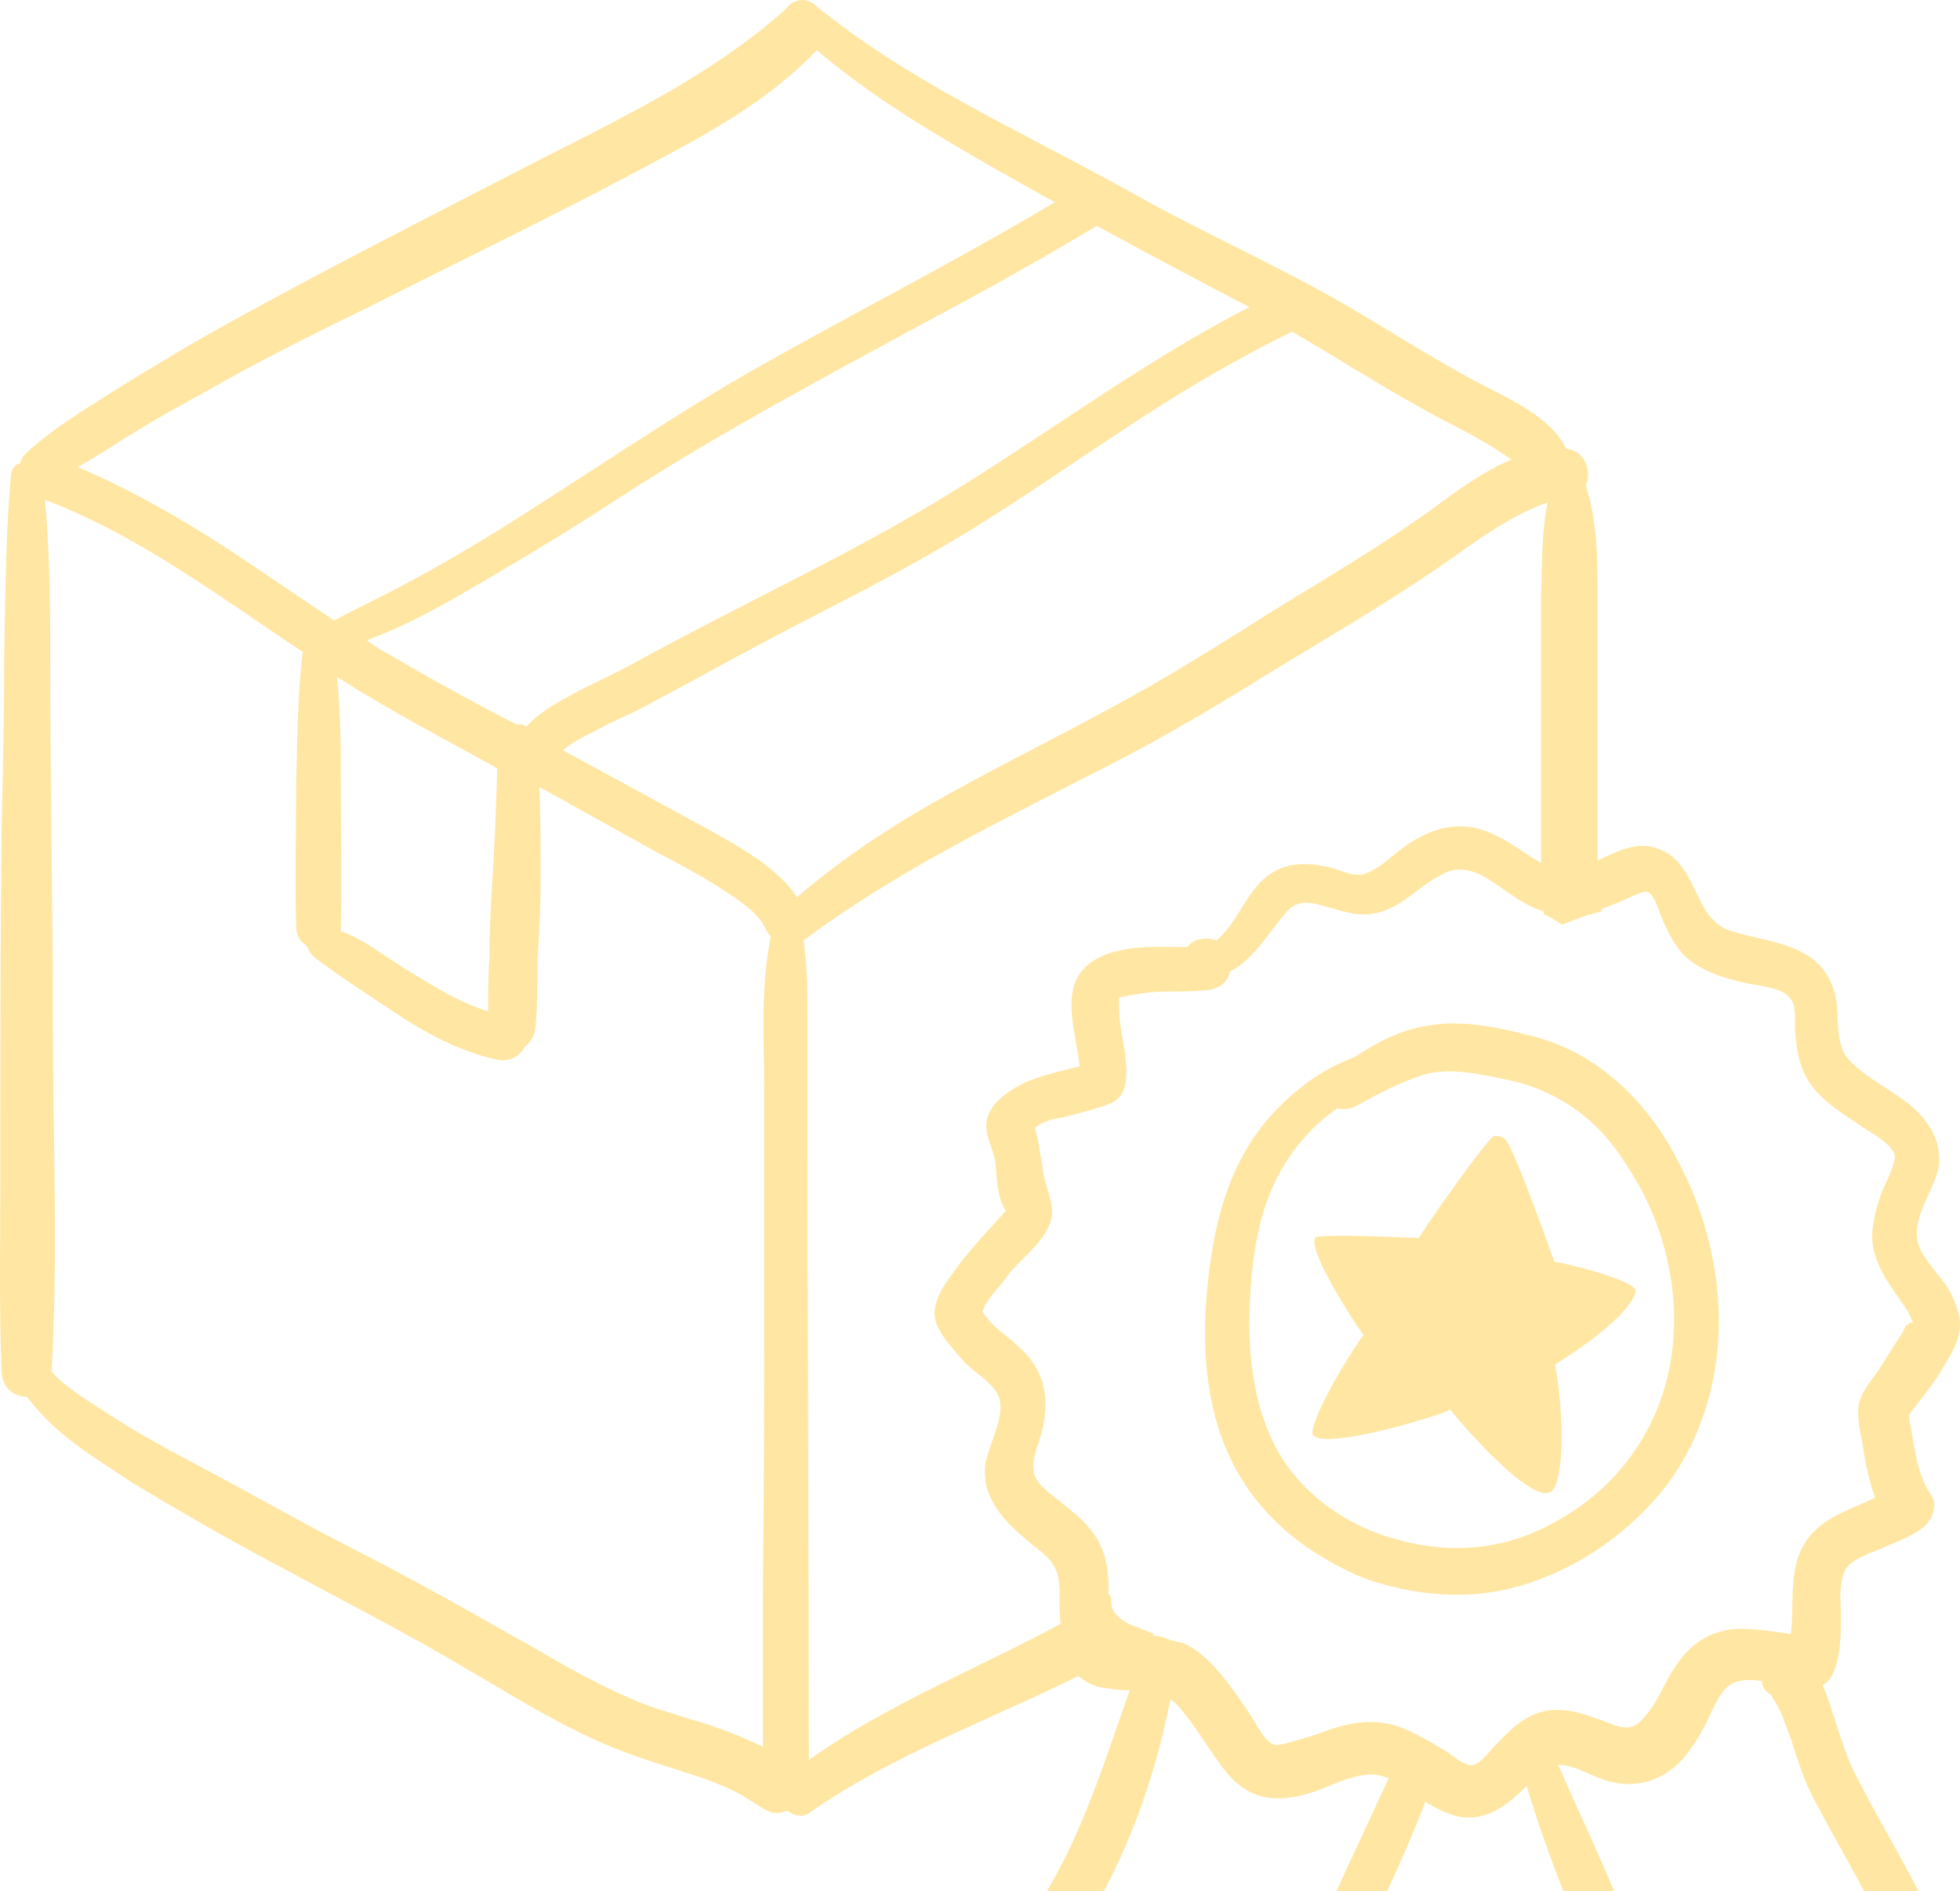 <svg width="171" height="165" viewBox="0 0 171 165" fill="none" xmlns="http://www.w3.org/2000/svg">
<path d="M166.456 115.563C166.456 115.448 166.456 115.448 166.342 115.448C166.456 115.448 166.456 115.563 166.456 115.563Z" fill="#FFE7A3"/>
<path d="M134.111 90.512C131.129 89.711 127.688 88.91 124.591 89.482C122.183 89.826 120.118 90.969 118.168 92.228C115.071 93.372 112.433 95.431 110.254 98.061C107.157 101.951 106.01 106.526 105.437 111.33C104.863 116.364 104.978 121.625 106.928 126.315C108.992 131.234 112.777 135.009 118.856 137.64C123.33 139.241 128.147 139.699 132.735 138.326C137.782 136.839 142.255 133.636 145.466 129.518C151.431 121.397 151.087 110.415 146.613 101.722C144.09 96.574 139.846 92.113 134.111 90.512ZM143.861 124.485C141.911 128.26 138.929 131.12 135.144 133.064C130.785 135.352 126.197 135.581 121.494 134.208C117.595 133.064 114.039 130.662 111.86 127.23C109.566 123.57 108.992 119.223 108.992 115.105C109.107 110.644 109.566 105.84 111.86 101.951C113.121 99.777 114.727 98.061 116.677 96.689C117.136 96.803 117.595 96.803 118.168 96.574C120.233 95.431 122.183 94.401 124.362 93.715C126.656 93.143 129.065 93.715 131.359 94.172C135.832 95.087 139.387 97.604 141.796 101.493C146.269 108.013 147.646 117.164 143.861 124.485Z" fill="#FFE7A3"/>
<path d="M169.094 120.024C170.241 118.079 171.618 116.364 170.7 114.076C170.356 112.932 169.783 112.017 168.98 111.102C168.292 110.187 167.374 109.157 167.259 108.013C167.03 105.954 168.636 103.895 169.094 102.065C169.553 99.777 168.292 97.718 166.571 96.346C164.965 95.087 162.901 94.058 161.41 92.571C159.804 90.969 160.721 88.11 159.919 86.165C158.542 82.276 154.413 82.276 151.087 81.246C147.646 80.217 148.219 75.298 144.664 74.04C142.828 73.354 141.108 74.269 139.387 75.07C139.387 70.951 139.387 66.948 139.387 62.83C139.387 59.284 139.387 55.852 139.387 52.306C139.387 48.989 139.387 45.557 138.355 42.355C138.929 41.096 138.24 39.266 136.635 39.152C135.373 36.406 131.473 34.691 129.065 33.432C124.706 31.145 120.577 28.399 116.333 25.997C111.057 23.023 105.437 20.506 100.046 17.532C95.343 14.901 90.641 12.499 85.938 9.983C80.662 7.123 75.615 4.149 71.027 0.374C70.224 -0.312 69.077 0.031 68.618 0.717C68.504 0.832 68.389 0.832 68.389 0.946C61.392 7.123 52.905 10.898 44.761 15.13C35.471 19.934 26.18 24.624 17.119 29.772C14.595 31.259 12.072 32.746 9.549 34.347C7.025 35.949 4.387 37.55 2.208 39.609C1.979 39.838 1.864 40.067 1.749 40.41C1.29 40.524 0.946 40.982 0.946 41.554C0.487 46.587 0.487 51.62 0.373 56.653C0.373 61.8 0.258 66.948 0.143 72.095C0.029 82.162 0.029 92.228 0.029 102.408C0.029 108.242 -0.086 114.076 0.143 119.795C0.258 121.168 1.29 121.854 2.323 121.854C3.24 122.998 4.273 124.142 5.534 125.171C7.484 126.773 9.549 128.031 11.613 129.404C15.972 132.035 20.56 134.666 25.148 137.068C30.424 139.927 35.815 142.673 40.976 145.761C45.679 148.507 50.381 151.481 55.428 153.196C57.607 153.997 59.787 154.569 61.966 155.37C62.883 155.713 63.916 156.171 64.719 156.628C65.522 157.086 66.439 157.772 67.013 158.001C67.471 158.23 68.045 158.23 68.618 158.001H68.733C69.307 158.458 70.109 158.573 70.683 158.115C77.909 153.082 86.282 150.108 94.082 146.219C94.655 146.676 95.343 147.134 96.261 147.248C96.949 147.363 97.752 147.477 98.555 147.477C95.917 154.912 93.623 162.805 88.461 169.096C87.314 170.469 88.117 172.414 89.952 172.528C92.361 172.757 94.77 172.414 97.293 172.299C99.128 172.299 101.308 172.07 102.569 173.558C103.716 174.93 104.748 176.646 105.781 178.133C107.157 180.078 108.534 181.908 109.681 183.967C110.598 185.568 113.007 185.225 113.466 183.509C116.104 174.358 120.921 166.122 124.362 157.2C125.28 157.772 126.197 158.23 127.115 158.458C129.638 159.03 131.588 157.429 133.194 155.827C134.341 159.717 135.832 163.606 137.323 167.381C138.929 171.727 140.305 176.074 142.714 180.078C143.287 180.993 144.664 181.45 145.581 180.878C147.646 179.391 148.449 177.104 149.596 174.93C150.054 174.015 150.628 172.986 151.087 172.07C151.431 171.384 152.004 169.897 152.692 169.554C153.839 168.982 156.936 170.24 158.198 170.698C159.23 171.041 160.263 171.384 161.295 171.613C164.851 172.642 167.603 174.015 168.865 172.642C169.553 171.842 168.865 167.381 167.374 164.978C165.539 161.432 163.474 158.001 161.639 154.34C160.951 152.853 160.377 150.909 159.804 149.193C159.574 148.507 159.345 147.706 159.001 147.02C159.46 146.791 159.804 146.333 160.033 145.761C160.607 144.274 160.607 142.558 160.607 140.957C160.607 139.699 160.377 137.983 161.065 136.839C161.639 136.038 162.901 135.581 163.818 135.238C165.08 134.666 166.456 134.208 167.603 133.407C168.521 132.721 169.209 131.348 168.406 130.319C167.259 128.603 167.03 126.315 166.686 124.371C166.571 124.028 166.571 123.684 166.571 123.456C166.571 123.341 166.686 123.341 166.686 123.227C167.603 122.083 168.406 121.053 169.094 120.024ZM108.992 26.798C100.275 31.259 92.246 37.207 83.988 42.355C74.698 48.188 64.719 52.649 55.199 57.911C53.364 58.941 51.414 59.742 49.578 60.771C48.317 61.457 46.94 62.258 45.908 63.402C45.679 63.173 45.335 63.173 44.99 63.173C40.976 61.114 37.076 58.941 33.177 56.653C32.833 56.424 32.374 56.195 32.03 55.852C35.471 54.594 38.911 52.649 42.008 50.819C46.138 48.417 50.267 45.901 54.281 43.27C62.769 37.779 71.601 33.089 80.432 28.285C85.594 25.54 90.755 22.68 95.687 19.706C100.275 22.222 104.634 24.51 108.992 26.798ZM29.736 68.549C29.736 65.347 29.736 62.258 29.392 59.055C33.865 61.915 38.453 64.317 43.041 66.834C43.155 66.948 43.27 66.948 43.385 67.062C43.27 70.494 43.155 73.926 42.926 77.243C42.811 79.302 42.697 81.475 42.697 83.534C42.582 85.136 42.582 86.737 42.582 88.224C40.288 87.538 38.223 86.279 36.159 85.021C34.782 84.221 33.521 83.305 32.259 82.505C31.571 82.047 30.883 81.704 30.08 81.361C29.965 81.361 29.85 81.246 29.736 81.246C29.736 81.132 29.736 81.132 29.736 81.018C29.85 76.9 29.736 72.667 29.736 68.549ZM11.269 38.008C13.448 36.635 15.742 35.377 18.036 34.119C22.624 31.488 27.442 29.085 32.144 26.798C40.976 22.337 50.037 17.99 58.64 13.3C63.113 10.898 67.701 8.152 71.257 4.378C77.45 9.64 84.906 13.643 92.017 17.647C83.759 22.565 75.271 26.912 66.898 31.602C58.525 36.292 50.725 41.783 42.582 46.816C40.288 48.188 37.994 49.561 35.585 50.819C33.521 51.963 31.227 52.993 29.162 54.136C26.065 52.078 23.083 50.019 19.986 47.959C15.742 45.214 11.384 42.698 6.796 40.753C8.402 39.838 9.778 38.923 11.269 38.008ZM66.669 95.316C66.669 100.235 66.669 105.153 66.669 110.072C66.669 119.795 66.669 129.404 66.554 139.127C66.554 143.588 66.554 147.935 66.554 152.396C66.439 152.396 66.439 152.281 66.325 152.281C64.375 151.366 62.31 150.566 60.245 149.994C58.525 149.422 56.69 148.964 54.969 148.163C52.331 147.02 49.808 145.647 47.285 144.16C42.008 141.186 36.847 138.212 31.456 135.466C26.524 132.95 21.707 130.204 16.775 127.574C14.366 126.315 12.072 125.057 9.778 123.57C8.058 122.426 5.993 121.282 4.502 119.681C5.075 109.5 4.617 99.32 4.617 89.139C4.617 79.073 4.387 69.007 4.387 58.826C4.387 53.793 4.387 48.646 3.928 43.613C12.072 46.701 19.183 52.078 26.409 56.882C25.951 60.657 25.951 64.546 25.836 68.321C25.836 72.553 25.721 76.671 25.836 80.903C25.836 81.59 26.18 82.162 26.639 82.39C26.639 82.505 26.753 82.505 26.753 82.619C26.753 82.619 26.868 82.619 26.868 82.734C27.098 83.42 27.786 83.763 28.359 84.221C29.047 84.678 29.621 85.136 30.309 85.593C31.686 86.508 33.062 87.423 34.438 88.338C37.191 90.169 40.173 91.77 43.385 92.456C44.302 92.685 45.335 92.228 45.793 91.312C46.252 90.969 46.596 90.512 46.711 89.711C46.94 87.538 46.826 85.25 46.94 83.077C47.055 81.018 47.17 78.844 47.17 76.785C47.17 74.04 47.17 71.409 47.055 68.664C50.381 70.494 53.822 72.439 57.149 74.269C59.098 75.298 61.048 76.328 62.998 77.586C64.26 78.387 66.21 79.645 66.783 81.018C66.898 81.246 67.013 81.475 67.242 81.704C66.325 86.279 66.669 90.855 66.669 95.316ZM69.536 78.272C67.816 75.641 64.375 73.811 61.736 72.324C57.493 70.036 53.364 67.749 49.12 65.461C49.923 64.775 50.84 64.317 51.758 63.859C53.364 62.944 55.199 62.258 56.804 61.343C61.507 58.826 66.21 56.195 70.912 53.793C75.615 51.391 80.203 48.989 84.676 46.244C89.15 43.498 93.393 40.524 97.752 37.665C102.569 34.462 107.501 31.488 112.663 28.971H112.777C116.562 31.145 120.233 33.547 124.018 35.606C125.738 36.635 127.574 37.436 129.294 38.465C130.097 38.923 131.014 39.495 131.817 40.067C131.817 40.067 131.817 40.067 131.932 40.067C129.179 41.211 126.656 43.155 124.477 44.757C120.118 47.845 115.645 50.476 111.172 53.221C106.469 56.195 101.766 59.169 96.834 61.8C92.246 64.317 87.544 66.605 82.841 69.236C78.253 71.752 73.665 74.726 69.536 78.272ZM70.568 153.54C70.568 134.894 70.454 116.249 70.454 97.604C70.454 94.859 70.454 92.113 70.454 89.368C70.454 86.851 70.454 84.449 70.109 82.047L70.224 81.933C70.339 81.933 70.454 81.818 70.568 81.704C78.827 75.641 88.002 71.295 97.064 66.605C101.766 64.203 106.354 61.457 110.942 58.598C115.645 55.738 120.348 52.993 124.935 49.904C128.147 47.731 131.359 45.1 135.029 43.842C134.455 46.472 134.57 49.218 134.455 51.849C134.455 55.509 134.455 59.055 134.455 62.716C134.455 66.948 134.455 71.066 134.455 75.298C132.506 74.154 130.785 72.667 128.606 72.21C126.312 71.752 124.133 72.667 122.297 74.04C121.38 74.726 120.462 75.641 119.43 76.099C118.512 76.556 117.595 76.213 116.677 75.87C114.842 75.298 112.777 75.07 111.057 76.099C108.763 77.472 108.075 80.446 106.125 82.047C105.207 81.704 104.06 81.933 103.602 82.619C100.963 82.619 97.981 82.39 95.687 83.649C92.132 85.593 93.852 89.711 94.196 93.028C92.476 93.486 90.641 93.829 89.035 94.63C88.002 95.202 86.97 95.888 86.397 96.918C85.479 98.519 86.626 99.892 86.856 101.493C86.97 102.751 86.97 104.238 87.658 105.497C87.658 105.497 87.658 105.611 87.773 105.611C87.429 105.954 87.085 106.412 86.741 106.755C85.364 108.242 84.447 109.271 83.185 110.987C82.612 111.788 81.924 112.703 81.694 113.618C81.235 114.991 81.809 115.906 82.612 117.05C83.3 117.851 83.873 118.651 84.676 119.338C85.479 120.024 86.397 120.596 86.97 121.511C88.002 123.227 86.167 126.086 85.938 127.917C85.709 131.005 87.888 132.95 90.067 134.78C90.985 135.466 91.902 136.153 92.246 137.297C92.59 138.555 92.361 139.813 92.476 141.071C92.476 141.3 92.476 141.529 92.59 141.643C85.135 145.647 77.335 148.735 70.568 153.54ZM111.172 178.133C110.483 177.104 109.795 176.188 109.107 175.273C107.845 173.558 106.813 171.499 105.322 170.126C102.455 167.495 98.211 168.067 94.311 168.41C98.211 162.347 100.734 155.255 102.11 148.278C102.34 148.392 102.569 148.621 102.799 148.85C104.404 150.68 105.551 152.853 107.042 154.683C108.992 156.971 111.172 157.314 114.039 156.514C116.104 155.942 118.742 154.226 120.806 155.027C120.921 155.027 121.036 155.141 121.15 155.141C117.709 162.691 113.924 170.24 111.172 178.133ZM164.048 167.724C162.671 167.266 161.295 166.923 159.919 166.465C157.51 165.665 154.642 164.75 152.119 165.322C149.481 165.894 148.334 168.753 147.302 170.927C146.728 172.07 146.269 173.1 145.696 174.129C145.581 174.473 145.352 174.816 145.237 175.273C143.631 172.185 142.484 168.868 141.108 165.665C139.502 161.776 137.667 157.886 135.947 153.997C136.061 153.997 136.061 153.997 136.176 153.997C137.323 153.997 138.814 154.912 139.846 155.255C142.484 156.171 145.008 155.484 146.843 153.425C147.646 152.51 148.334 151.366 148.907 150.222C149.366 149.307 149.825 148.049 150.628 147.248C151.316 146.562 152.578 146.448 153.725 146.676C153.725 147.134 153.954 147.477 154.413 147.82C154.528 147.82 154.528 147.935 154.528 147.935C154.642 148.049 154.642 148.163 154.757 148.278C154.986 148.621 155.101 148.964 155.331 149.307C155.675 150.108 155.904 150.909 156.248 151.709C156.822 153.54 157.395 155.37 158.313 157.086C160.148 160.517 162.212 164.063 164.048 167.724ZM166.571 115.448L166.456 115.563C166.456 115.563 166.456 115.563 166.456 115.677C166.456 115.677 166.456 115.677 166.342 115.563C166.227 115.792 165.998 116.135 165.998 116.249C165.195 117.393 164.506 118.651 163.704 119.795C163.13 120.596 162.557 121.282 162.212 122.312C161.983 123.456 162.212 124.599 162.442 125.629C162.671 127.345 163.015 129.061 163.589 130.662C161.524 131.691 159.23 132.263 157.739 134.208C155.904 136.725 156.592 139.699 156.248 142.558C154.757 142.33 153.151 142.101 151.66 142.101C149.137 142.215 147.416 143.473 146.155 145.418C145.122 146.905 144.549 148.735 143.287 149.994C142.14 151.366 140.879 150.451 139.158 149.879C136.979 149.078 134.914 148.735 132.85 150.108C131.932 150.68 131.244 151.481 130.441 152.281C129.982 152.739 129.179 153.883 128.491 153.997C127.918 154.112 126.885 153.311 126.427 152.968C125.394 152.281 124.362 151.709 123.215 151.137C120.921 149.994 118.856 149.994 116.333 150.794C115.301 151.137 114.154 151.595 113.121 151.824C112.663 151.938 111.516 152.396 111.057 152.167C110.254 151.824 109.566 150.337 109.107 149.65C108.534 148.735 107.845 147.82 107.272 147.02C106.125 145.532 104.978 144.16 103.257 143.359C102.569 143.245 101.881 143.016 101.308 142.787C101.078 142.787 100.734 142.673 100.505 142.673C100.619 142.673 100.619 142.558 100.734 142.558C100.046 142.33 99.358 141.986 98.669 141.758C97.867 141.414 96.949 140.728 96.949 139.813C96.949 139.584 96.949 139.355 96.834 139.127C96.834 139.127 96.72 139.127 96.72 139.241C96.72 137.868 96.72 136.496 96.146 135.123C95.114 132.607 92.82 131.463 90.985 129.747C89.264 128.145 90.641 126.43 90.985 124.485C91.558 121.969 91.099 119.795 89.379 117.965C88.576 117.164 87.658 116.478 86.856 115.792C86.511 115.448 86.282 115.22 85.938 114.762C85.823 114.648 85.823 114.533 85.709 114.419C85.823 114.19 85.938 113.847 86.053 113.733C86.282 113.275 86.626 112.932 86.97 112.474C87.314 112.131 87.658 111.674 87.888 111.33C88.002 111.216 88.117 110.987 88.232 110.873L88.347 110.758C88.347 110.758 88.347 110.758 88.461 110.644C89.723 109.271 91.788 107.67 91.788 105.725C91.788 104.467 91.099 103.323 90.985 102.065C90.755 100.807 90.641 99.549 90.296 98.405C90.985 97.833 91.902 97.604 92.705 97.49C94.082 97.146 95.458 96.803 96.72 96.346C97.637 96.002 98.096 95.316 98.211 94.401C98.44 92.8 97.981 91.084 97.752 89.482C97.637 88.682 97.637 87.995 97.637 87.309C97.637 87.195 97.637 87.195 97.637 87.08L97.867 86.966C99.128 86.737 100.39 86.508 101.766 86.508C102.913 86.508 104.175 86.508 105.322 86.394C106.24 86.279 107.042 85.822 107.272 84.907C107.272 84.907 107.272 84.907 107.272 84.792C109.451 83.649 110.483 81.59 112.089 79.759C112.777 78.844 113.58 78.615 114.727 78.844C116.792 79.302 118.398 80.217 120.577 79.531C122.641 78.844 124.018 77.128 125.968 76.213C128.032 75.184 129.867 76.671 131.473 77.815C132.506 78.501 133.538 79.187 134.685 79.531C134.685 79.645 134.685 79.759 134.685 79.759C135.258 79.988 135.717 80.331 136.291 80.674C137.438 80.217 138.585 79.759 139.732 79.531C139.732 79.416 139.732 79.416 139.732 79.302C140.649 78.959 141.567 78.615 142.484 78.158C142.828 78.043 143.517 77.7 143.746 77.815C144.32 78.043 144.664 79.302 144.893 79.874C145.581 81.475 146.269 83.077 147.875 84.106C149.252 85.021 150.972 85.479 152.578 85.822C153.725 86.051 155.56 86.165 156.248 87.195C156.707 87.766 156.592 88.91 156.592 89.711C156.707 91.084 156.822 92.342 157.395 93.6C158.313 95.659 160.263 96.803 162.098 98.061C163.015 98.748 165.424 99.892 165.309 101.036C165.195 101.951 164.506 103.209 164.162 104.01C163.818 105.039 163.474 106.183 163.359 107.327C163.13 110.187 164.965 112.131 166.456 114.419C166.571 114.648 166.8 115.22 166.915 115.448C166.342 115.22 166.915 115.334 166.571 115.448Z" fill="#FFE7A3"/>
<path d="M135.602 110.072C135.488 109.729 132.161 100.349 131.359 99.434C131.129 99.205 130.785 99.091 130.441 99.091C130.097 98.748 123.903 107.67 123.788 108.013C123.215 108.013 114.842 107.556 114.727 108.013V108.128C114.154 109.157 118.283 115.677 118.971 116.478C118.512 116.935 114.727 122.884 114.498 124.943C114.383 126.887 125.509 123.57 126.541 122.998C127.688 124.485 134.111 131.806 135.488 129.976C136.635 128.489 136.176 122.197 135.947 120.939C135.947 120.71 135.717 119.109 135.602 118.88C135.602 118.88 135.029 119.566 135.029 119.452C135.602 119.109 141.911 115.334 142.714 112.703C142.943 111.674 135.947 110.072 135.602 110.072Z" fill="#FFE7A3"/>
</svg>
